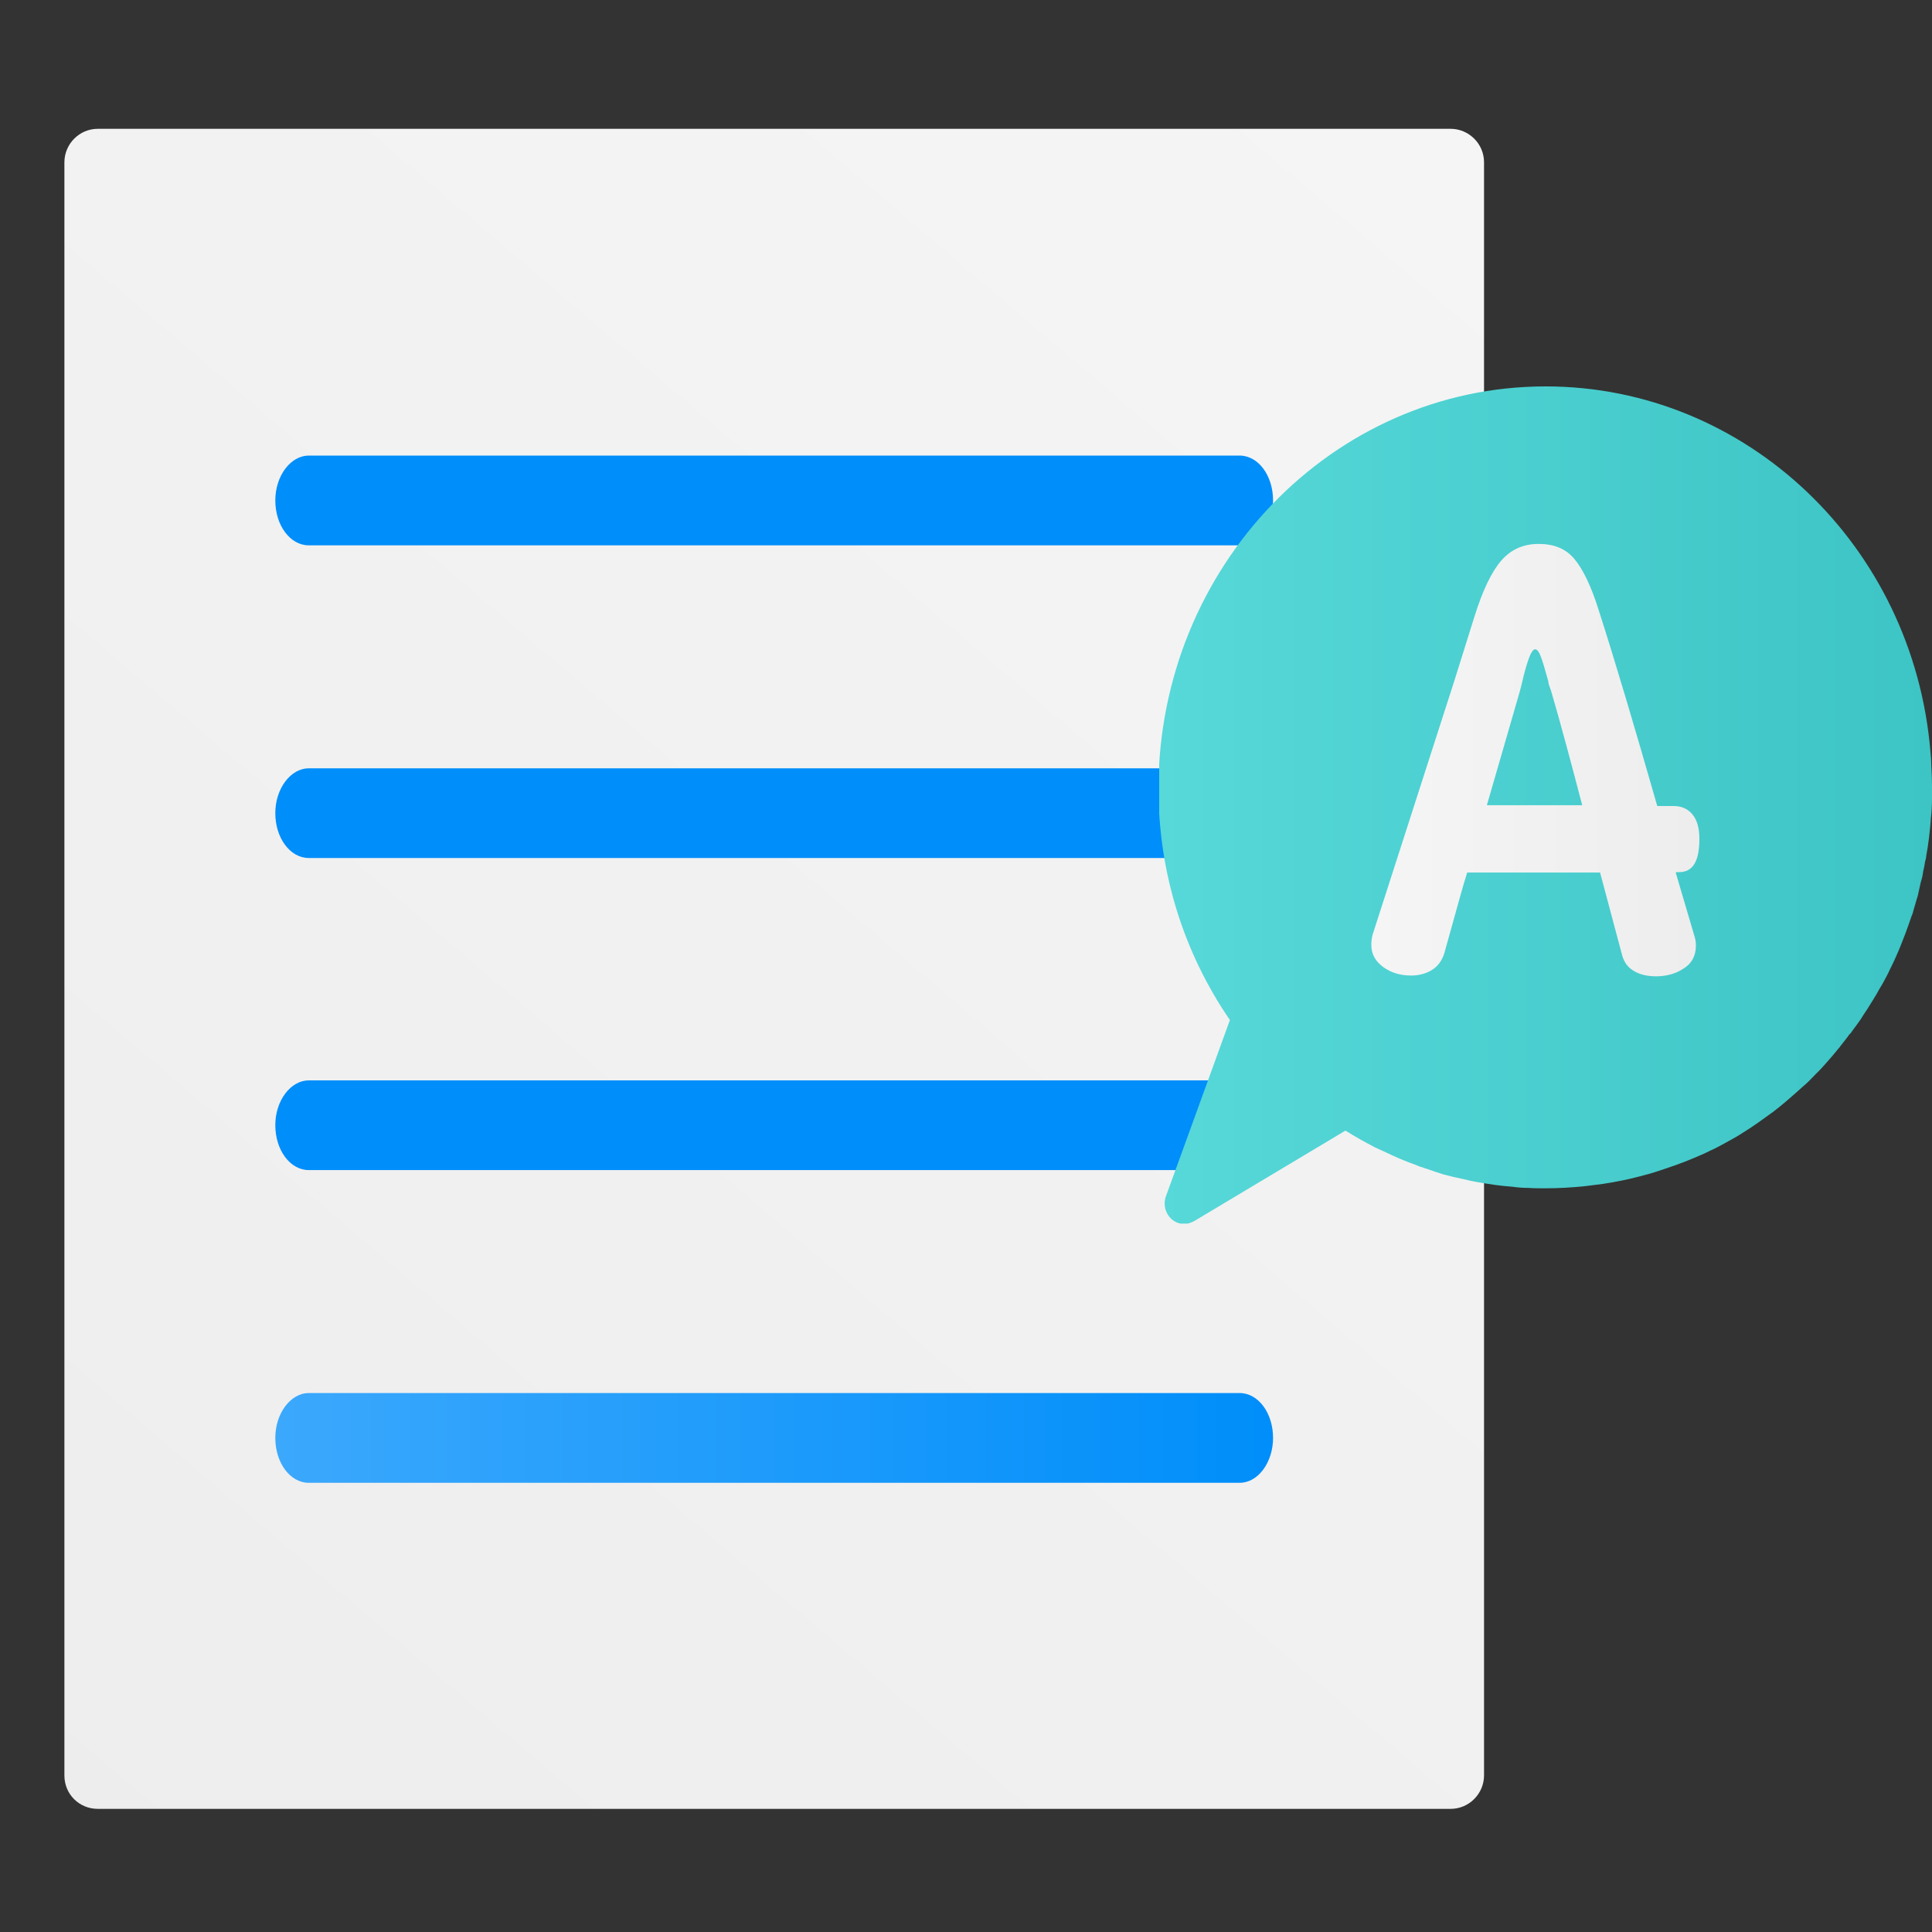 <svg width="30" height="30" viewBox="0 0 30 30" fill="none" xmlns="http://www.w3.org/2000/svg">
<rect x="0" y="0" width="30" height="30" fill="#333333" stroke="none"/>
<path d="M1.52 2C1.229 2 1 2.239 1 2.52V27.569C1 27.86 1.229 28.088 1.52 28.088H22.524C22.815 28.088 23.044 27.849 23.044 27.569V2.52C23.044 2.229 22.805 2 22.524 2H1.52Z" fill="url(#paint0_linear_1872_5453)"/>
<path d="M19.768 22.328C19.768 22.702 19.54 23.025 19.248 23.025H4.795C4.504 23.025 4.275 22.713 4.275 22.328C4.275 21.943 4.515 21.631 4.795 21.631H19.248C19.54 21.631 19.768 21.943 19.768 22.328Z" fill="url(#paint1_linear_1872_5453)"/>
<path d="M19.768 17.472C19.768 17.846 19.54 18.169 19.248 18.169H4.795C4.504 18.169 4.275 17.857 4.275 17.472C4.275 17.087 4.515 16.776 4.795 16.776H19.248C19.54 16.776 19.768 17.087 19.768 17.472Z" fill="url(#paint2_linear_1872_5453)"/>
<path d="M19.768 12.627C19.768 13.011 19.54 13.323 19.248 13.323H4.795C4.504 13.323 4.275 13.011 4.275 12.627C4.275 12.242 4.515 11.93 4.795 11.93H19.248C19.54 11.93 19.768 12.242 19.768 12.627Z" fill="url(#paint3_linear_1872_5453)"/>
<path d="M19.768 7.771C19.768 8.145 19.54 8.468 19.248 8.468H4.795C4.504 8.468 4.275 8.156 4.275 7.771C4.275 7.386 4.515 7.074 4.795 7.074H19.248C19.54 7.074 19.768 7.386 19.768 7.771Z" fill="url(#paint4_linear_1872_5453)"/>
<g clip-path="url(#clip0_1872_5453)">
<path d="M30 12.223C30 12.279 30 12.341 30 12.397V12.41C30 12.509 29.994 12.609 29.982 12.709C29.976 12.814 29.964 12.914 29.952 13.02C29.94 13.113 29.928 13.2 29.91 13.293C29.91 13.325 29.898 13.356 29.892 13.381C29.886 13.43 29.874 13.486 29.862 13.536C29.856 13.592 29.844 13.642 29.826 13.698C29.814 13.754 29.802 13.804 29.79 13.86C29.784 13.897 29.772 13.934 29.76 13.972C29.742 14.04 29.718 14.109 29.7 14.183C29.694 14.196 29.688 14.214 29.682 14.227C29.652 14.314 29.622 14.401 29.592 14.482C29.556 14.575 29.52 14.669 29.484 14.756C29.448 14.837 29.412 14.924 29.37 15.005C29.364 15.024 29.352 15.036 29.346 15.055C29.316 15.123 29.28 15.185 29.244 15.254C29.226 15.285 29.214 15.31 29.196 15.335C29.16 15.403 29.118 15.472 29.076 15.54C29.028 15.621 28.974 15.702 28.92 15.783C28.92 15.783 28.92 15.783 28.914 15.795C28.866 15.87 28.812 15.938 28.758 16.013C28.746 16.032 28.734 16.05 28.716 16.063C28.674 16.125 28.626 16.181 28.578 16.243C28.572 16.256 28.566 16.262 28.554 16.274C28.5 16.343 28.44 16.411 28.38 16.48C28.32 16.548 28.26 16.617 28.194 16.679C28.176 16.698 28.164 16.71 28.146 16.729C28.098 16.778 28.056 16.822 28.002 16.866C27.912 16.946 27.816 17.034 27.72 17.114C27.66 17.164 27.6 17.214 27.534 17.264C27.456 17.32 27.378 17.376 27.3 17.432C27.222 17.488 27.144 17.538 27.066 17.587C26.964 17.656 26.85 17.712 26.742 17.774C26.682 17.805 26.616 17.843 26.556 17.867C26.472 17.911 26.382 17.948 26.292 17.986C26.202 18.023 26.112 18.06 26.022 18.091C25.932 18.122 25.842 18.154 25.746 18.185C25.656 18.216 25.56 18.241 25.464 18.266C25.278 18.316 25.086 18.353 24.888 18.384C24.792 18.396 24.69 18.409 24.594 18.421C24.396 18.44 24.198 18.452 23.994 18.452C23.91 18.452 23.82 18.452 23.736 18.446C23.652 18.446 23.568 18.44 23.478 18.427C23.304 18.415 23.136 18.39 22.962 18.359C22.884 18.347 22.8 18.328 22.722 18.309C22.638 18.291 22.548 18.272 22.458 18.247C22.404 18.235 22.35 18.216 22.296 18.197C22.284 18.197 22.272 18.191 22.26 18.185C22.224 18.172 22.182 18.16 22.146 18.147C22.122 18.141 22.098 18.129 22.074 18.122C22.044 18.116 22.02 18.104 21.99 18.091C21.828 18.035 21.672 17.967 21.516 17.892C21.462 17.867 21.408 17.843 21.354 17.818C21.198 17.737 21.042 17.65 20.892 17.556L18.54 18.963C18.492 18.988 18.438 19.006 18.39 19.006C18.318 19.006 18.252 18.981 18.192 18.931C18.096 18.844 18.06 18.707 18.102 18.583L19.098 15.839C18.372 14.781 17.988 13.536 17.988 12.236C18 8.794 20.694 6 24 6C27.12 6 29.712 8.477 29.976 11.675C29.982 11.738 29.988 11.8 29.988 11.862C29.994 11.98 30 12.099 30 12.217V12.223Z" fill="url(#paint5_linear_1872_5453)"/>
<path d="M26.022 13.555L26.31 14.532C26.328 14.588 26.334 14.638 26.334 14.681C26.334 14.837 26.274 14.955 26.148 15.036C26.028 15.117 25.884 15.16 25.716 15.16C25.584 15.16 25.47 15.136 25.374 15.079C25.278 15.024 25.218 14.943 25.188 14.831L24.846 13.549H22.782C22.74 13.685 22.698 13.829 22.662 13.959C22.626 14.09 22.59 14.214 22.56 14.326L22.428 14.799C22.392 14.918 22.326 15.005 22.236 15.061C22.146 15.117 22.038 15.148 21.912 15.148C21.744 15.148 21.6 15.104 21.48 15.017C21.36 14.93 21.294 14.818 21.294 14.675C21.294 14.644 21.294 14.594 21.312 14.519L22.584 10.568L22.896 9.572C23.022 9.168 23.16 8.881 23.31 8.707C23.46 8.533 23.652 8.446 23.892 8.446C24.132 8.446 24.312 8.52 24.444 8.676C24.576 8.831 24.708 9.099 24.828 9.485C25.086 10.288 25.386 11.302 25.734 12.516H25.986C26.112 12.516 26.208 12.559 26.28 12.646C26.352 12.733 26.388 12.858 26.388 13.026C26.388 13.374 26.286 13.542 26.076 13.542H26.028L26.022 13.555ZM24.57 12.509C24.39 11.819 24.234 11.24 24.102 10.786C24.09 10.742 24.078 10.705 24.066 10.674C24.054 10.642 24.042 10.611 24.042 10.58C23.994 10.406 23.958 10.281 23.928 10.201C23.898 10.12 23.868 10.082 23.838 10.082C23.808 10.082 23.778 10.126 23.748 10.201C23.718 10.281 23.688 10.381 23.658 10.499C23.628 10.624 23.61 10.705 23.598 10.742L23.088 12.503H24.57V12.509Z" fill="url(#paint6_linear_1872_5453)"/>
</g>
<defs>
<linearGradient id="paint0_linear_1872_5453" x1="22.908" y1="2.27" x2="0.147" y2="28.983" gradientUnits="userSpaceOnUse">
<stop stop-color="#F5F5F5"/>
<stop offset="1" stop-color="#EDEDED"/>
</linearGradient>
<linearGradient id="paint1_linear_1872_5453" x1="4.275" y1="22.328" x2="19.768" y2="22.328" gradientUnits="userSpaceOnUse">
<stop stop-color="#3BA8FC"/>
<stop offset="1" stop-color="#008EFA"/>
</linearGradient>
<linearGradient id="paint2_linear_1872_5453" x1="1" y1="17.472" x2="2.04" y2="17.472" gradientUnits="userSpaceOnUse">
<stop stop-color="#3BA8FC"/>
<stop offset="1" stop-color="#008EFA"/>
</linearGradient>
<linearGradient id="paint3_linear_1872_5453" x1="1" y1="12.627" x2="2.04" y2="12.627" gradientUnits="userSpaceOnUse">
<stop stop-color="#3BA8FC"/>
<stop offset="1" stop-color="#008EFA"/>
</linearGradient>
<linearGradient id="paint4_linear_1872_5453" x1="1" y1="7.771" x2="2.04" y2="7.771" gradientUnits="userSpaceOnUse">
<stop stop-color="#3BA8FC"/>
<stop offset="1" stop-color="#008EFA"/>
</linearGradient>
<linearGradient id="paint5_linear_1872_5453" x1="17.995" y1="12.515" x2="30" y2="12.515" gradientUnits="userSpaceOnUse">
<stop stop-color="#57D8D9"/>
<stop offset="1" stop-color="#3DC4C4"/>
</linearGradient>
<linearGradient id="paint6_linear_1872_5453" x1="21.288" y1="11.806" x2="26.376" y2="11.806" gradientUnits="userSpaceOnUse">
<stop stop-color="#F5F5F5"/>
<stop offset="1" stop-color="#EDEDED"/>
</linearGradient>
<clipPath id="clip0_1872_5453">
<rect width="12" height="13" fill="white" transform="translate(18 6)"/>
</clipPath>
</defs>
</svg>
